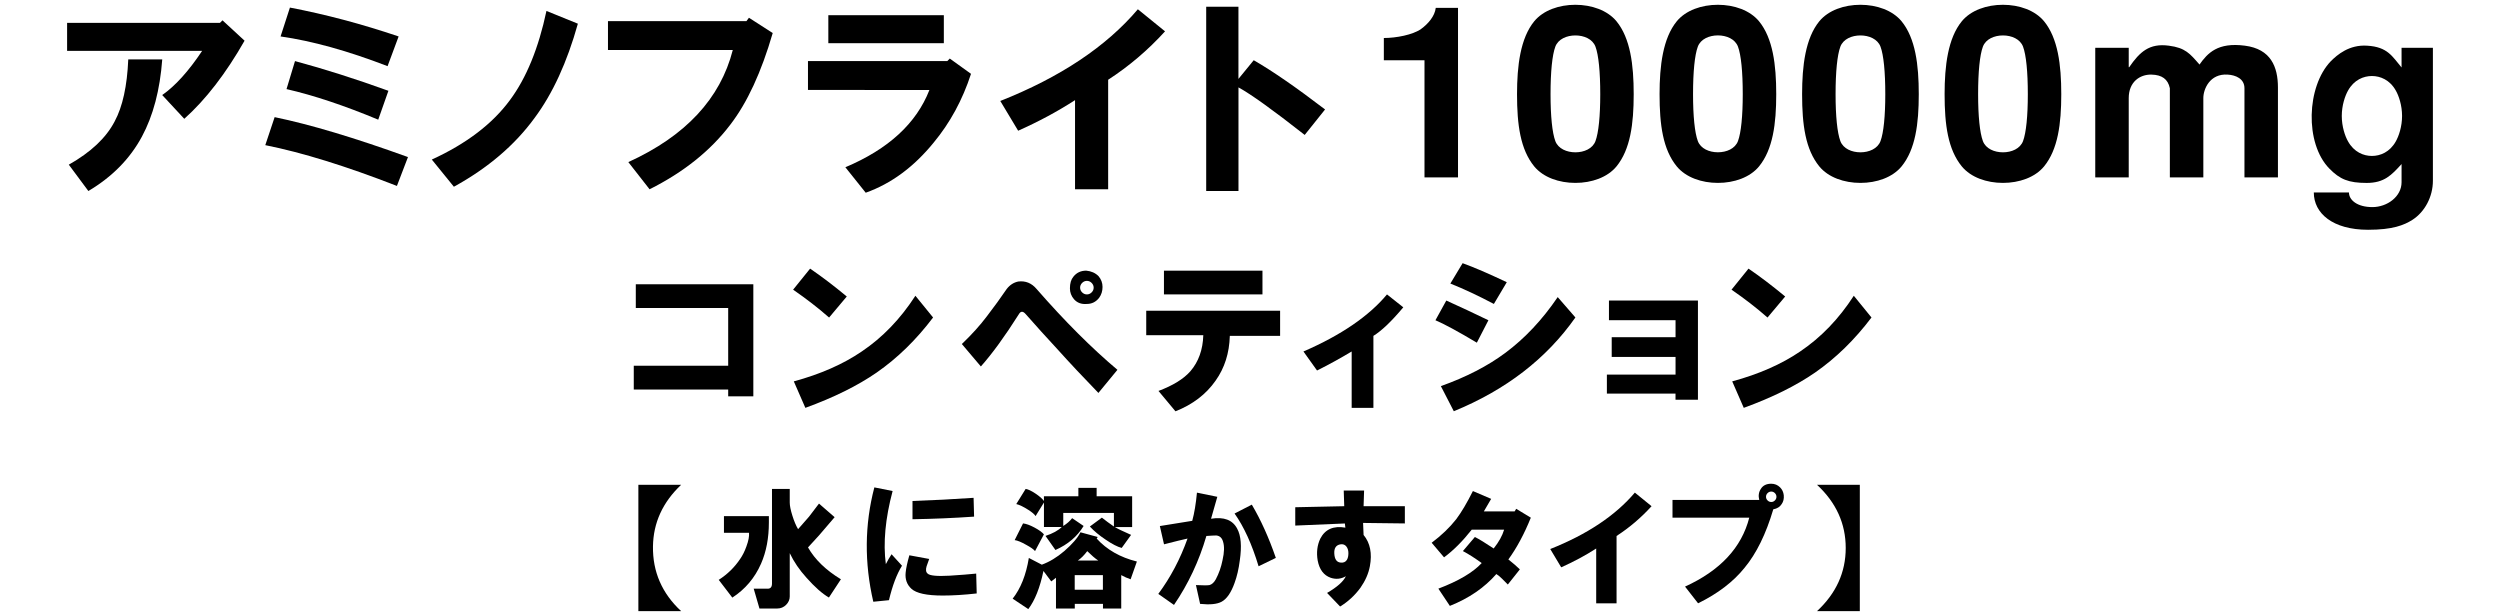 <?xml version="1.0" encoding="utf-8"?>
<!-- Generator: Adobe Illustrator 23.0.6, SVG Export Plug-In . SVG Version: 6.00 Build 0)  -->
<svg version="1.1" id="レイヤー_1" xmlns="http://www.w3.org/2000/svg" xmlns:xlink="http://www.w3.org/1999/xlink" x="0px"
	 y="0px" viewBox="0 0 690 170" style="enable-background:new 0 0 690 170;" xml:space="preserve">
<g>
	<g>
		<path d="M18.52,14.04V6.31h42.19l0.7-0.7l6.09,5.62c-5.16,9.06-10.7,16.25-16.64,21.56l-6.09-6.56c3.59-2.5,7.27-6.56,11.02-12.19
			H18.52z M18.99,45.45c6.09-3.44,10.31-7.42,12.66-11.95c2.19-4.06,3.44-9.76,3.75-17.11h9.38c-0.63,8.44-2.5,15.55-5.62,21.33
			c-3.28,6.09-8.2,11.1-14.77,15L18.99,45.45z"/>
		<path d="M73.22,40.06l2.58-7.73c9.84,2.03,22.11,5.71,36.8,11.02l-3.05,7.97C95.49,45.84,83.38,42.09,73.22,40.06z M77.44,10.06
			l2.58-7.97c9.84,1.88,19.84,4.53,30,7.97l-3.05,8.2C96.03,14.04,86.19,11.31,77.44,10.06z M79.08,24.59l2.34-7.73
			c8.12,2.19,16.72,4.92,25.78,8.2l-2.81,7.97C95.02,29.13,86.58,26.31,79.08,24.59z"/>
		<path d="M119.18,44.04c9.53-4.37,16.72-9.84,21.56-16.41c4.53-6.09,7.89-14.3,10.08-24.61l8.67,3.52
			c-2.97,10.63-6.95,19.3-11.95,26.02c-5.47,7.5-12.89,13.83-22.27,18.98L119.18,44.04z"/>
		<path d="M167.81,5.84h38.2l0.7-0.94l6.56,4.22c-3.13,10.78-7.03,19.22-11.72,25.31c-5.47,7.19-12.89,13.12-22.27,17.81l-5.86-7.5
			c15.78-7.19,25.39-17.5,28.83-30.94h-34.45V5.84z"/>
		<path d="M223,24.83v-7.97h38.44l0.7-0.7l5.86,4.22c-2.34,7.19-5.78,13.52-10.31,18.98c-5.47,6.72-11.72,11.33-18.75,13.83
			l-5.62-7.03c11.87-5,19.61-12.11,23.2-21.33H223z M228.62,11.94V4.2h31.88v7.73H228.62z"/>
		<path d="M276.08,27.87c16.56-6.56,29.22-15,37.97-25.31l7.5,6.09c-4.69,5.16-9.92,9.61-15.7,13.36v30.23h-9.14V27.64
			c-4.84,3.13-10.08,5.94-15.7,8.44L276.08,27.87z"/>
		<path d="M332.9,1.86h8.91v19.92l4.22-5.16c5.16,2.97,11.72,7.5,19.69,13.59l-5.62,7.03c-8.75-6.87-14.85-11.25-18.28-13.12v28.59
			h-8.91V1.86z"/>
		<path d="M402.4,48.97h-9.24V16.63h-11.22v-6.14c3.37,0,7.99-0.86,10.3-2.51c1.91-1.39,3.76-3.5,4.03-5.81h6.14V48.97z"/>
		<path d="M423.45,45.93c-3.83-4.69-4.75-11.48-4.75-19.93c0-7.85,0.92-15.44,4.75-20.13c2.51-3.04,6.86-4.55,11.35-4.55
			s8.84,1.52,11.35,4.55c3.83,4.69,4.75,12.01,4.75,20.13c0,8.18-0.92,15.24-4.75,19.93c-2.51,3.04-6.86,4.55-11.35,4.55
			S425.96,48.97,423.45,45.93z M440.35,38.94c0.86-2.31,1.32-6.93,1.32-12.93c0-6.2-0.46-10.82-1.32-13.13
			c-0.79-2.11-3.17-3.1-5.54-3.1s-4.75,0.99-5.54,3.1c-0.86,2.31-1.32,6.93-1.32,13.13c0,6.01,0.46,10.62,1.32,12.93
			c0.79,2.11,3.17,3.1,5.54,3.1S439.56,41.05,440.35,38.94z"/>
		<path d="M462.79,45.93c-3.83-4.69-4.75-11.48-4.75-19.93c0-7.85,0.92-15.44,4.75-20.13c2.51-3.04,6.86-4.55,11.35-4.55
			s8.84,1.52,11.35,4.55c3.83,4.69,4.75,12.01,4.75,20.13c0,8.18-0.92,15.24-4.75,19.93c-2.51,3.04-6.86,4.55-11.35,4.55
			S465.3,48.97,462.79,45.93z M479.68,38.94C480.54,36.63,481,32.01,481,26c0-6.2-0.46-10.82-1.32-13.13
			c-0.79-2.11-3.17-3.1-5.54-3.1s-4.75,0.99-5.54,3.1c-0.86,2.31-1.32,6.93-1.32,13.13c0,6.01,0.46,10.62,1.32,12.93
			c0.79,2.11,3.17,3.1,5.54,3.1S478.89,41.05,479.68,38.94z"/>
		<path d="M502.13,45.93c-3.83-4.69-4.75-11.48-4.75-19.93c0-7.85,0.92-15.44,4.75-20.13c2.51-3.04,6.86-4.55,11.35-4.55
			s8.84,1.52,11.35,4.55c3.83,4.69,4.75,12.01,4.75,20.13c0,8.18-0.92,15.24-4.75,19.93c-2.51,3.04-6.86,4.55-11.35,4.55
			S504.63,48.97,502.13,45.93z M519.02,38.94c0.86-2.31,1.32-6.93,1.32-12.93c0-6.2-0.46-10.82-1.32-13.13
			c-0.79-2.11-3.17-3.1-5.54-3.1s-4.75,0.99-5.54,3.1c-0.86,2.31-1.32,6.93-1.32,13.13c0,6.01,0.46,10.62,1.32,12.93
			c0.79,2.11,3.17,3.1,5.54,3.1S518.23,41.05,519.02,38.94z"/>
		<path d="M541.46,45.93c-3.83-4.69-4.75-11.48-4.75-19.93c0-7.85,0.92-15.44,4.75-20.13c2.51-3.04,6.86-4.55,11.35-4.55
			s8.84,1.52,11.35,4.55c3.83,4.69,4.75,12.01,4.75,20.13c0,8.18-0.92,15.24-4.75,19.93c-2.51,3.04-6.86,4.55-11.35,4.55
			S543.97,48.97,541.46,45.93z M558.36,38.94c0.86-2.31,1.32-6.93,1.32-12.93c0-6.2-0.46-10.82-1.32-13.13
			c-0.79-2.11-3.17-3.1-5.54-3.1s-4.75,0.99-5.54,3.1c-0.86,2.31-1.32,6.93-1.32,13.13c0,6.01,0.46,10.62,1.32,12.93
			c0.79,2.11,3.17,3.1,5.54,3.1S557.56,41.05,558.36,38.94z"/>
		<path d="M578.29,48.97V13.2h9.24v5.35h0.13c2.9-4.22,5.54-6.67,10.95-5.94c4.55,0.59,5.81,2.18,8.45,5.21
			c2.24-3.17,5.02-6.2,12.54-5.21c7.13,0.92,9.11,5.81,9.11,11.55v24.81h-9.24V24.35c0-2.64-2.44-3.63-4.62-3.76
			c-4.95-0.33-6.73,4.03-6.73,6.47v21.91h-9.24V24.35c-0.53-2.51-2.18-3.7-5.08-3.76c-3.23-0.07-6.27,2.05-6.27,6.47v21.91H578.29z"
			/>
		<path d="M671.48,13.2v36.69c0,4.42-2.24,8.58-5.61,10.76c-2.38,1.52-5.54,2.77-12.28,2.77c-9.77,0-14.98-4.55-14.98-10.29h9.7
			c0,2.05,2.24,4.03,6.47,4.03c4.09,0,8.05-2.9,8.05-6.86v-5.02c-2.77,3.04-4.75,5.21-9.63,5.21c-5.02,0-7.39-0.99-10.3-3.96
			c-6.86-7-6.27-22.7,0.4-29.63c1.78-1.78,5.08-4.62,10.03-4.29c5.67,0.33,6.93,2.97,9.5,6.01V13.2H671.48z M648.05,25.01
			c-0.79,1.39-1.72,4.03-1.72,7s0.92,5.61,1.72,7c1.65,2.97,4.29,4.03,6.6,4.03s4.95-1.06,6.6-4.03c0.79-1.39,1.72-4.03,1.72-7
			s-0.92-5.61-1.72-7c-1.65-2.97-4.29-4.03-6.6-4.03S649.7,22.04,648.05,25.01z"/>
	</g>
</g>
<g>
	<g>
		<path d="M174.92,107.51v-6.56h26.06V85.01h-25.5v-6.56h32.44v30.94h-6.94v-1.88H174.92z"/>
		<path d="M218.9,79.95l4.69-5.81c3.12,2.13,6.5,4.69,10.12,7.69l-4.88,5.81C225.84,85.01,222.52,82.45,218.9,79.95z M219.09,105.26
			c7.37-2,13.62-4.75,18.75-8.25c5.75-3.87,10.69-9,14.81-15.38l4.88,6c-4.63,6.13-9.81,11.19-15.56,15.19
			c-5.25,3.63-11.81,6.88-19.69,9.75L219.09,105.26z"/>
		<path d="M277.85,79.76c0.87-1.12,1.94-1.81,3.19-2.06c2-0.25,3.69,0.44,5.06,2.06c7.75,8.88,15.19,16.31,22.31,22.31l-5.25,6.38
			c-4.12-4.25-7.88-8.25-11.25-12c-3.13-3.38-6.06-6.62-8.81-9.75c-0.75-0.87-1.38-0.87-1.88,0c-3.88,6.13-7.38,10.94-10.5,14.44
			l-5.25-6.19c2.75-2.62,5.06-5.19,6.94-7.69C274.42,84.64,276.23,82.14,277.85,79.76z M299.98,83.89c-1.5,0.13-2.69-0.31-3.56-1.31
			c-0.75-0.87-1.12-1.88-1.12-3c0-1.37,0.31-2.44,0.94-3.19c0.87-1.12,2.06-1.69,3.56-1.69c1.37,0.13,2.5,0.63,3.38,1.5
			c0.75,0.88,1.12,1.88,1.12,3s-0.31,2.13-0.94,3C302.48,83.32,301.35,83.89,299.98,83.89z M301.29,80.7
			c0.38-0.38,0.56-0.81,0.56-1.31c0-0.5-0.19-0.94-0.56-1.31s-0.81-0.56-1.31-0.56c-0.5,0-0.94,0.19-1.31,0.56s-0.56,0.81-0.56,1.31
			c0,0.5,0.19,0.94,0.56,1.31s0.81,0.56,1.31,0.56C300.48,81.26,300.92,81.07,301.29,80.7z"/>
		<path d="M316.37,85.76h36.94v6.94h-13.88c-0.13,4.75-1.44,8.88-3.94,12.38c-2.62,3.75-6.31,6.56-11.06,8.44l-4.69-5.62
			c4-1.5,6.94-3.31,8.81-5.44c2.25-2.62,3.44-5.94,3.56-9.94h-15.75V85.76z M321.25,74.7h27.19v6.56h-27.19V74.7z"/>
		<path d="M359.75,97.01c10.37-4.5,18.06-9.75,23.06-15.75l4.5,3.56c-3.25,3.88-6,6.5-8.25,7.88v19.88h-6V97.01
			c-3.13,1.88-6.31,3.63-9.56,5.25L359.75,97.01z"/>
		<path d="M396.18,88.39l3-5.44c3.87,1.75,7.75,3.56,11.62,5.44l-3.19,6.19C402.36,91.45,398.55,89.39,396.18,88.39z M397.68,106.57
			c7-2.5,12.94-5.56,17.81-9.19c5.37-4,10.19-9.12,14.44-15.38l4.88,5.62c-8,11.38-19.19,20-33.56,25.88L397.68,106.57z
			 M400.3,78.26l3.38-5.62c3.12,1.12,7.19,2.88,12.19,5.25l-3.56,6C408.05,81.64,404.05,79.76,400.3,78.26z"/>
		<path d="M443.51,103.39h18.94v-4.88h-17.62v-5.44h17.62v-4.69h-18.38v-5.44h24.56v27.38h-6.19v-1.69h-18.94V103.39z"/>
		<path d="M477.9,79.95l4.69-5.81c3.12,2.13,6.5,4.69,10.12,7.69l-4.88,5.81C484.84,85.01,481.53,82.45,477.9,79.95z M478.09,105.26
			c7.37-2,13.62-4.75,18.75-8.25c5.75-3.87,10.69-9,14.81-15.38l4.88,6c-4.63,6.13-9.81,11.19-15.56,15.19
			c-5.25,3.63-11.81,6.88-19.69,9.75L478.09,105.26z"/>
	</g>
</g>
<g>
	<g>
		<path d="M176.19,168.68V133.8H188c-5.09,4.81-7.69,10.48-7.78,17.01c-0.1,7.02,2.5,12.97,7.78,17.87H176.19z"/>
		<path d="M206.73,147.06h-6.92v-4.61h12.4v1.73c0,4.32-0.72,8.12-2.16,11.39c-1.73,3.94-4.37,7.06-7.93,9.37l-3.75-4.9
			c2.4-1.54,4.37-3.46,5.91-5.77c0.67-0.96,1.25-2.11,1.73-3.46C206.58,149.27,206.82,148.02,206.73,147.06z M213.07,161.04v-26.09
			h4.9v3.75c0,0.86,0.24,2.07,0.72,3.6c0.48,1.54,1.01,2.79,1.58,3.75l3.03-3.46l2.74-3.6l4.32,3.75l-4.32,5.04l-3.03,3.31
			c1.92,3.36,4.95,6.29,9.08,8.79l-3.31,5.04c-1.83-1.06-3.89-2.88-6.2-5.48c-1.92-2.11-3.46-4.37-4.61-6.77v11.96
			c0,0.86-0.34,1.63-1.01,2.31c-0.67,0.67-1.49,1.01-2.45,1.01h-4.9l-1.59-5.48h3.6C212.59,162.58,213.07,162.1,213.07,161.04z"/>
		<path d="M241.32,134.52l5.04,1.01c-2.02,7.59-2.64,14.32-1.87,20.18c0.48-0.96,1.01-1.87,1.58-2.74l2.88,3.17
			c-1.44,2.31-2.64,5.48-3.6,9.51l-4.32,0.43C238.54,155.33,238.63,144.8,241.32,134.52z M250.98,153.26l5.48,1.01
			c-0.19,0.58-0.43,1.25-0.72,2.02c-0.29,0.96-0.19,1.63,0.29,2.02c0.58,0.58,2.59,0.77,6.05,0.58c2.98-0.19,5.43-0.38,7.35-0.58
			l0.14,5.48c-3.46,0.39-6.58,0.58-9.37,0.58c-4.42,0-7.3-0.62-8.65-1.87c-1.25-1.15-1.78-2.64-1.59-4.47
			C250.07,156.86,250.41,155.28,250.98,153.26z M251.85,143.31v-5.04c5.57-0.19,11.19-0.48,16.86-0.87l0.14,5.19
			C263.19,142.98,257.52,143.22,251.85,143.31z"/>
		<path d="M287.54,155.85c2.11-0.77,4.18-2.02,6.2-3.75c2.21-1.92,3.7-3.65,4.47-5.19l4.76,1.3l-0.29,0.43
			c2.79,3.08,6.49,5.19,11.1,6.34l-1.73,4.9c-0.87-0.29-1.73-0.67-2.59-1.15v9.23h-5.04v-1.3h-7.78v1.3h-5.19v-8.5l-1.3,1.01
			l-2.16-2.88c-0.96,4.61-2.36,8.12-4.18,10.52l-4.32-2.88c2.21-2.79,3.7-6.53,4.47-11.24L287.54,155.85z M285.67,152.1
			c-0.38-0.48-1.2-1.06-2.45-1.73c-1.35-0.77-2.4-1.2-3.17-1.3l2.31-4.61c0.87,0.1,1.92,0.48,3.17,1.15
			c1.25,0.67,2.11,1.3,2.59,1.87L285.67,152.1z M288.12,138.27v-1.3h9.51v-2.31h5.04v2.31h9.8v8.5h-4.76
			c0.58,0.38,2.07,1.11,4.47,2.16l-2.59,3.6c-1.15-0.29-2.64-1.06-4.47-2.31c-1.73-1.15-3.17-2.35-4.32-3.6l3.32-2.45
			c0.96,0.77,2.07,1.59,3.32,2.45v-3.75h-13.98v3.6c1.06-0.67,1.87-1.39,2.45-2.16l3.17,2.16c-1.73,2.88-4.32,5.09-7.78,6.63
			l-2.74-3.89c2.02-0.67,3.51-1.49,4.47-2.45h-4.9v-6.77l-2.31,3.75c-0.29-0.48-0.96-1.06-2.02-1.73c-1.35-0.86-2.45-1.39-3.31-1.59
			l2.59-4.18c0.67,0.1,1.59,0.53,2.74,1.3C286.97,137.02,287.73,137.69,288.12,138.27z M296.62,162.77h7.78v-4.04h-7.78V162.77z
			 M297.49,154.7h5.62c-0.87-0.58-1.87-1.44-3.03-2.59C299.22,153.26,298.35,154.12,297.49,154.7z"/>
		<path d="M319.69,163.92c3.36-4.52,6.05-9.61,8.07-15.28c-1.35,0.29-3.51,0.82-6.49,1.59l-1.15-5.04c2.98-0.48,5.96-0.96,8.94-1.44
			c0.58-2.11,1.01-4.71,1.3-7.78l5.62,1.15l-1.73,6.05c3.55-0.58,5.96,0.34,7.21,2.74c1.06,1.92,1.3,4.85,0.72,8.79
			c-0.29,2.31-0.77,4.37-1.44,6.2c-0.96,2.69-2.16,4.42-3.6,5.19c-1.25,0.67-3.22,0.86-5.91,0.58l-1.15-5.19
			c2.02,0.1,3.27,0.1,3.75,0c0.67-0.19,1.25-0.72,1.73-1.59c0.87-1.63,1.49-3.41,1.87-5.33c0.48-2.11,0.53-3.79,0.14-5.04
			c-0.29-1.06-0.92-1.63-1.87-1.73c-0.58,0-1.49,0.05-2.74,0.14c-2.02,6.92-5,13.26-8.94,19.03L319.69,163.92z M340.74,141.73
			l4.76-2.45c2.5,4.23,4.71,9.13,6.63,14.7l-4.76,2.31C345.54,150.23,343.33,145.38,340.74,141.73z"/>
		<path d="M357.46,140c4.42-0.09,8.94-0.19,13.55-0.29l-0.14-4.32h5.62l-0.14,4.32h11.39v4.76l-11.53-0.14l0.14,3.32
			c1.82,2.21,2.4,5.09,1.73,8.65c-0.38,2.02-1.25,3.99-2.59,5.91c-1.54,2.11-3.41,3.84-5.62,5.19l-3.6-3.75
			c2.79-1.63,4.52-3.17,5.19-4.61c-1.35,0.77-2.74,0.91-4.18,0.43c-1.92-0.67-3.12-2.26-3.6-4.76c-0.38-2.21-0.14-4.23,0.72-6.05
			c1.34-2.59,3.65-3.6,6.92-3.03l-0.14-1.15c-4.81,0.19-9.37,0.39-13.69,0.58V140z M370,150.23c-1.25,0.19-1.83,1.06-1.73,2.59
			c0.09,1.54,0.67,2.36,1.73,2.45c0.77,0.1,1.34-0.14,1.73-0.72c0.29-0.48,0.43-1.1,0.43-1.87c0-0.77-0.19-1.39-0.58-1.87
			C371.2,150.33,370.67,150.14,370,150.23z"/>
		<path d="M395.14,149.8c2.69-2.02,4.95-4.18,6.77-6.49c1.44-1.92,2.98-4.52,4.61-7.78l5.04,2.16c-0.38,0.67-1.06,1.83-2.02,3.46
			h8.5l0.43-0.72l4.04,2.45c-1.83,4.52-3.89,8.36-6.2,11.53c1.34,1.06,2.4,1.97,3.17,2.74l-3.32,4.18c-0.58-0.58-1.11-1.1-1.58-1.59
			c-0.58-0.58-1.11-1.01-1.59-1.3c-3.27,3.75-7.54,6.68-12.83,8.79l-3.17-4.76c5.57-2.11,9.56-4.47,11.96-7.06
			c-1.83-1.34-3.56-2.45-5.19-3.31l3.31-3.89c1.15,0.58,2.88,1.64,5.19,3.17c1.44-1.82,2.4-3.55,2.88-5.19h-8.94
			c-2.5,3.17-5.04,5.72-7.64,7.64L395.14,149.8z"/>
		<path d="M427.87,151.53c10.18-4.04,17.97-9.23,23.35-15.57l4.61,3.75c-2.88,3.17-6.1,5.91-9.66,8.22v18.59h-5.62v-15.13
			c-2.98,1.92-6.2,3.65-9.66,5.19L427.87,151.53z"/>
		<path d="M461.62,137.98h23.93c-0.29-1.15-0.14-2.16,0.43-3.03c0.58-0.96,1.54-1.44,2.88-1.44c0.96,0,1.78,0.34,2.45,1.01
			c0.58,0.58,0.91,1.3,1.01,2.16c0.09,0.96-0.1,1.78-0.58,2.45c-0.48,0.77-1.25,1.25-2.31,1.44c-2.02,6.82-4.66,12.2-7.93,16.14
			c-3.08,3.84-7.35,7.11-12.83,9.8l-3.6-4.61c9.71-4.42,15.61-10.76,17.73-19.03h-21.19V137.98z M489.87,138.12
			c0.29-0.29,0.43-0.62,0.43-1.01c0-0.38-0.14-0.72-0.43-1.01c-0.29-0.29-0.63-0.43-1.01-0.43c-0.38,0-0.72,0.14-1.01,0.43
			c-0.29,0.29-0.43,0.63-0.43,1.01c0,0.39,0.14,0.72,0.43,1.01c0.29,0.29,0.62,0.43,1.01,0.43
			C489.24,138.56,489.58,138.41,489.87,138.12z"/>
		<path d="M501.49,133.8h11.82v34.88h-11.82c5.28-4.9,7.93-10.71,7.93-17.44C509.42,144.52,506.77,138.7,501.49,133.8z"/>
	</g>
</g>
</svg>
